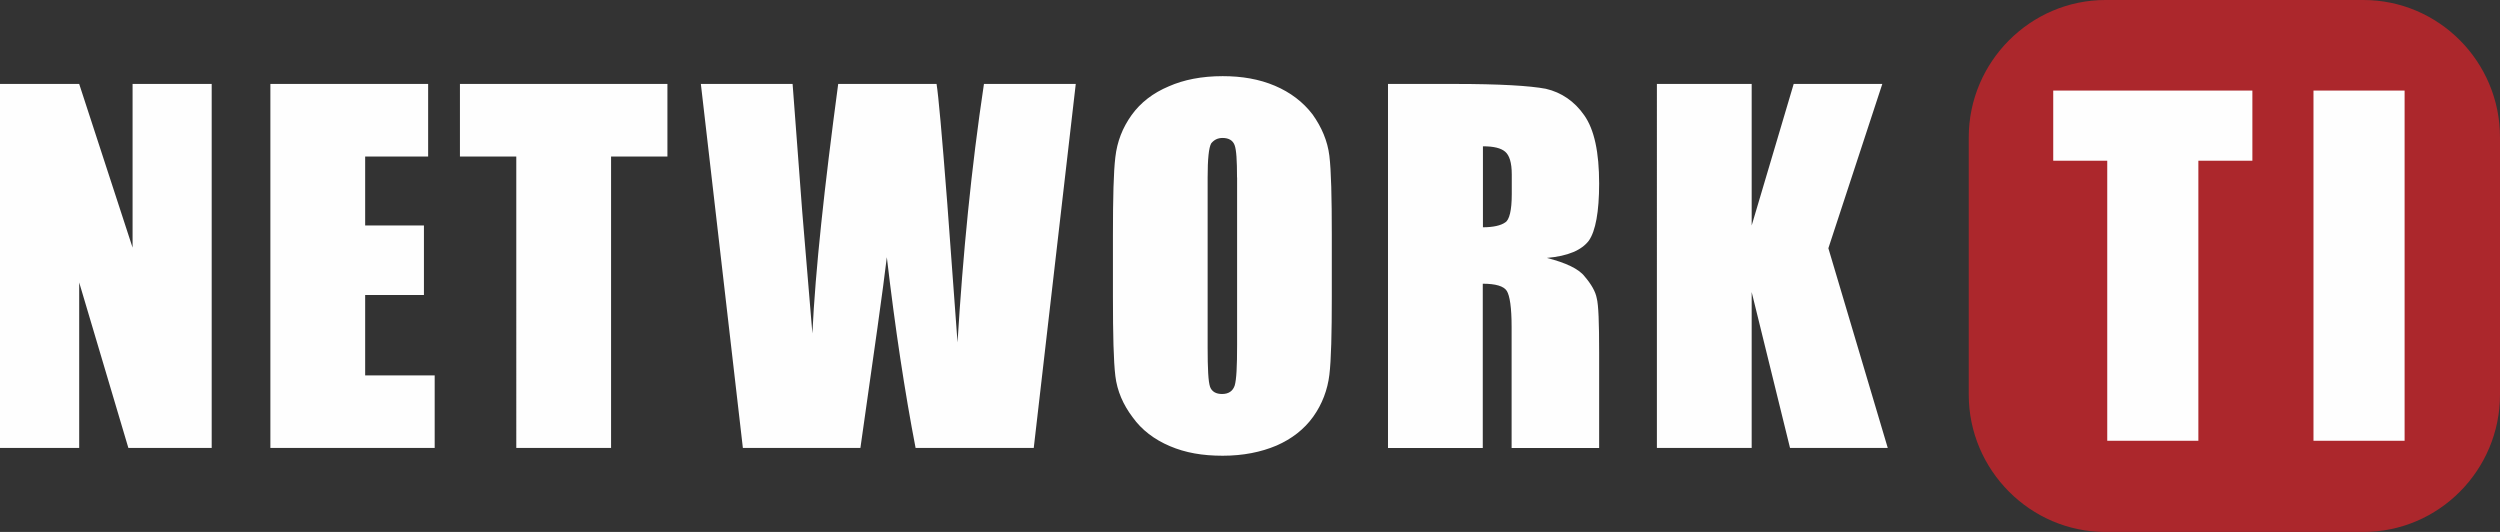 <?xml version="1.0" encoding="UTF-8"?>
<svg id="Layer_2" data-name="Layer 2" xmlns="http://www.w3.org/2000/svg" viewBox="0 0 320.75 68.25">
  <rect x="0" y="0" width="320.75" height="68.25" fill="#333333" stroke="none"/>
  <defs>
    <style>
      .cls-1 {
        fill: #fefefe;
      }

      .cls-1, .cls-2 {
        stroke-width: 0px;
      }

      .cls-2 {
        fill: #ac272c;
        fill-rule: evenodd;
      }
    </style>
  </defs>
  <g id="Layer_2-2" data-name="Layer 2">
    <g id="Layer_1-2" data-name="Layer 1-2">
      <g>
        <path class="cls-1" d="m27.16,10.77v46.7h-10.69l-6.31-21.23v21.23H0V10.77h10.16l6.85,21V10.77h10.16-.01Zm7.54,0h20.23v9.31h-8.08v8.85h7.54v8.92h-7.54v10.31h8.92v9.31h-21.08V10.77h.01Zm50.93,0v9.31h-7.23v37.39h-12.16V20.08h-7.23v-9.31s26.62,0,26.62,0Zm52.39,0l-5.39,46.7h-15.16c-1.38-7.16-2.62-15.31-3.69-24.47-.46,3.92-1.62,12.08-3.39,24.47h-15.08l-5.39-46.7h11.77l1.23,16.31,1.31,15.7c.38-8.16,1.54-18.77,3.31-32.01h12.62c.23,1.38.69,6.46,1.38,15.39l1.31,17.77c.69-11.31,1.77-22.39,3.39-33.16h11.78Zm32.85,27.31c0,4.69-.08,8.08-.31,10s-.92,3.77-2.08,5.39-2.77,2.85-4.69,3.69c-2,.85-4.31,1.31-6.92,1.31s-4.77-.38-6.77-1.23-3.62-2.08-4.77-3.69c-1.23-1.62-2-3.39-2.23-5.31-.23-1.92-.31-5.31-.31-10.16v-7.92c0-4.77.08-8.08.31-10,.23-2,.92-3.77,2.08-5.39s2.77-2.85,4.77-3.69c1.92-.85,4.23-1.31,6.92-1.31,2.46,0,4.69.38,6.69,1.23s3.62,2.08,4.85,3.69c1.15,1.62,1.92,3.39,2.15,5.31s.31,5.31.31,10.16v7.92Zm-12.16-15.31c0-2.15-.08-3.54-.31-4.15-.23-.62-.77-.92-1.54-.92-.62,0-1.08.23-1.46.69-.31.54-.46,2-.46,4.39v21.77c0,2.77.08,4.39.31,5.08.23.62.77.92,1.54.92.85,0,1.38-.38,1.62-1.08.23-.77.31-2.46.31-5.23v-21.47h0Zm19.39-12h8.54c5.77,0,9.62.23,11.69.62,2,.46,3.69,1.62,4.92,3.39,1.31,1.85,1.92,4.77,1.92,8.77,0,3.62-.46,6.08-1.31,7.31-.92,1.23-2.69,2-5.39,2.23,2.39.62,4.08,1.38,4.85,2.39.85,1,1.38,1.92,1.54,2.77.23.85.31,3.15.31,6.92v12.31h-11.23v-15.54c0-2.46-.23-4-.62-4.62s-1.46-.92-3.08-.92v21.08h-12.16V10.77h.02Zm12.16,8v10.39c1.31,0,2.31-.23,2.85-.62.54-.31.85-1.54.85-3.62v-2.54c0-1.54-.31-2.46-.85-2.92-.54-.46-1.46-.69-2.85-.69h0Zm51.24-8l-6.92,21.08,7.62,25.62h-12.54l-4.92-20v20h-12.16V10.77h12.16v18.16l5.39-18.16h11.39-.02Z"/>
        <g>
          <path class="cls-2" d="m270.13,0h33.08c9.69,0,17.54,7.92,17.54,17.62v33.01c0,9.69-7.85,17.62-17.54,17.62h-33.08c-9.62,0-17.54-7.92-17.54-17.62V17.62c0-9.69,7.92-17.62,17.54-17.62h0Z"/>
          <g>
            <polygon class="cls-1" points="288.98 11.62 288.98 20.62 282.05 20.62 282.05 56.55 270.36 56.55 270.36 20.62 263.43 20.62 263.43 11.62 288.98 11.62"/>
            <rect class="cls-1" x="296.82" y="11.62" width="11.69" height="44.93"/>
          </g>
        </g>
      </g>
    </g>
  </g>
</svg>